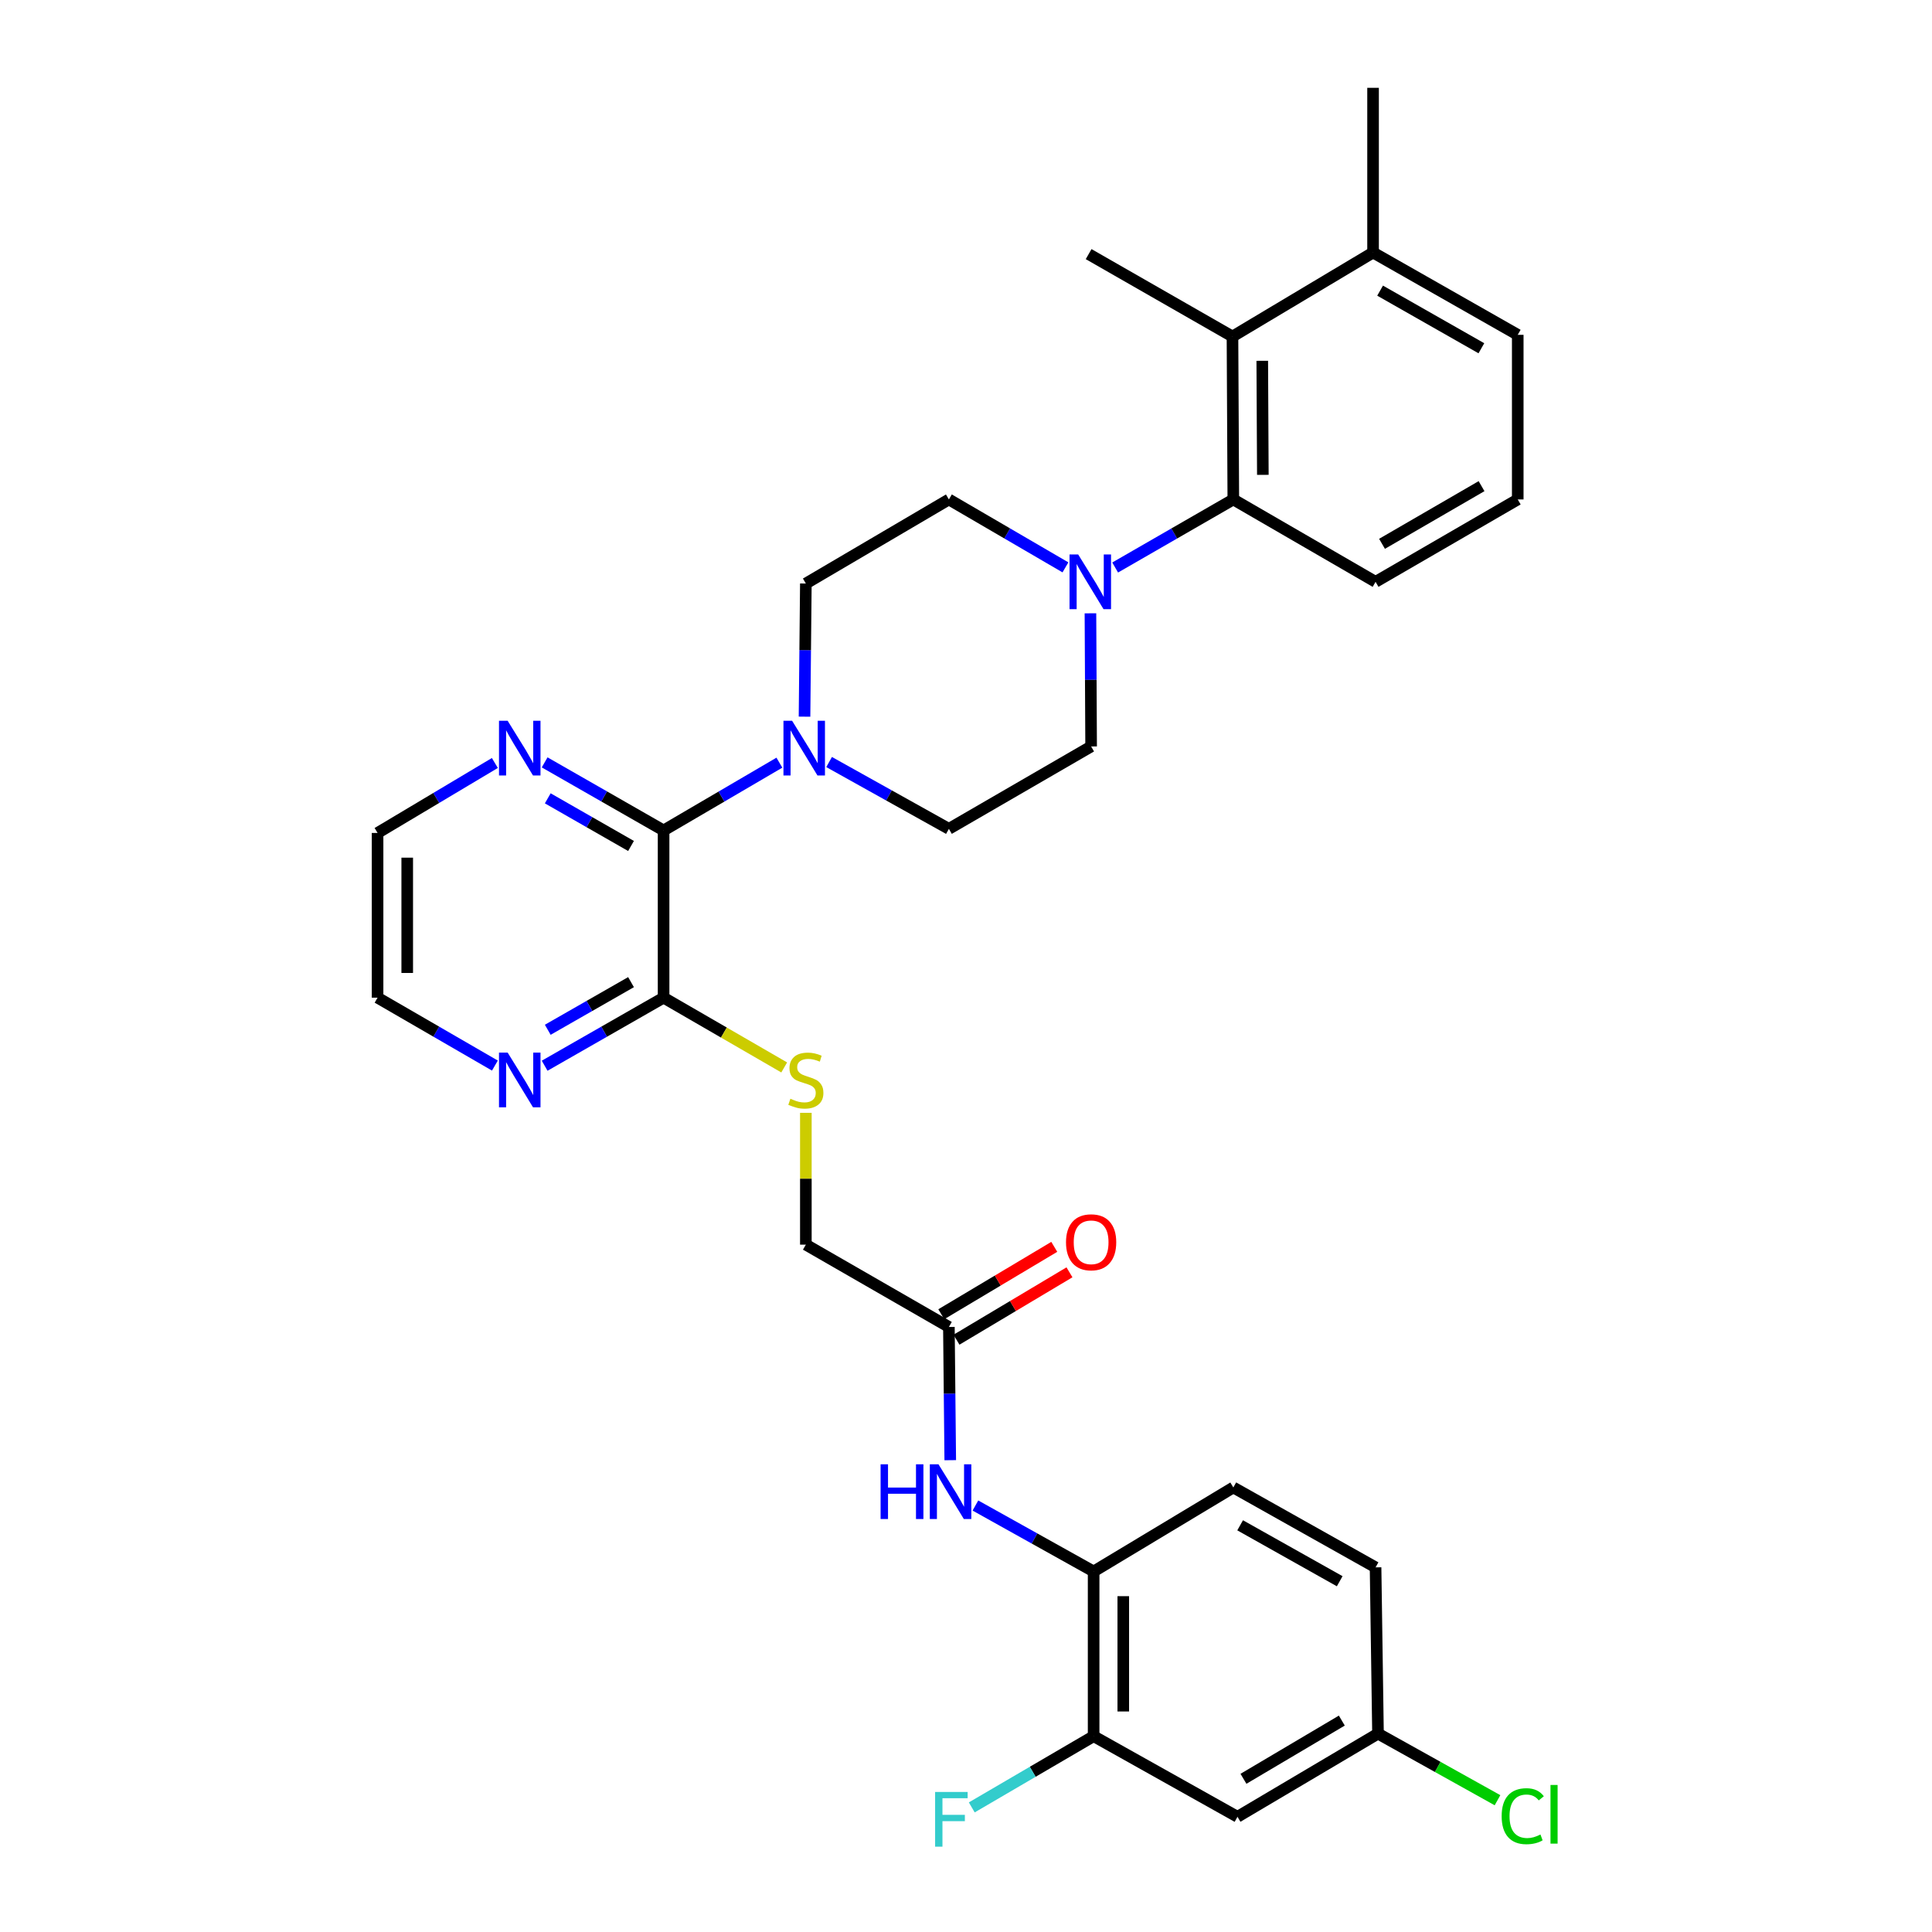 <?xml version='1.0' encoding='iso-8859-1'?>
<svg version='1.1' baseProfile='full'
              xmlns='http://www.w3.org/2000/svg'
                      xmlns:rdkit='http://www.rdkit.org/xml'
                      xmlns:xlink='http://www.w3.org/1999/xlink'
                  xml:space='preserve'
width='1000px' height='1000px' viewBox='0 0 1000 1000'>
<!-- END OF HEADER -->
<rect style='opacity:1.0;fill:#FFFFFF;stroke:none' width='1000' height='1000' x='0' y='0'> </rect>
<path class='bond-0' d='M 343.475,429.839 L 373.442,412.298' style='fill:none;fill-rule:evenodd;stroke:#000000;stroke-width:6px;stroke-linecap:butt;stroke-linejoin:miter;stroke-opacity:1' />
<path class='bond-0' d='M 373.442,412.298 L 403.408,394.757' style='fill:none;fill-rule:evenodd;stroke:#0000FF;stroke-width:6px;stroke-linecap:butt;stroke-linejoin:miter;stroke-opacity:1' />
<path class='bond-3' d='M 343.475,429.839 L 343.475,516.393' style='fill:none;fill-rule:evenodd;stroke:#000000;stroke-width:6px;stroke-linecap:butt;stroke-linejoin:miter;stroke-opacity:1' />
<path class='bond-10' d='M 343.475,429.839 L 312.69,412.224' style='fill:none;fill-rule:evenodd;stroke:#000000;stroke-width:6px;stroke-linecap:butt;stroke-linejoin:miter;stroke-opacity:1' />
<path class='bond-10' d='M 312.69,412.224 L 281.906,394.609' style='fill:none;fill-rule:evenodd;stroke:#0000FF;stroke-width:6px;stroke-linecap:butt;stroke-linejoin:miter;stroke-opacity:1' />
<path class='bond-10' d='M 326.616,437.877 L 305.067,425.546' style='fill:none;fill-rule:evenodd;stroke:#000000;stroke-width:6px;stroke-linecap:butt;stroke-linejoin:miter;stroke-opacity:1' />
<path class='bond-10' d='M 305.067,425.546 L 283.518,413.216' style='fill:none;fill-rule:evenodd;stroke:#0000FF;stroke-width:6px;stroke-linecap:butt;stroke-linejoin:miter;stroke-opacity:1' />
<path class='bond-13' d='M 416.42,370.946 L 416.765,336.487' style='fill:none;fill-rule:evenodd;stroke:#0000FF;stroke-width:6px;stroke-linecap:butt;stroke-linejoin:miter;stroke-opacity:1' />
<path class='bond-13' d='M 416.765,336.487 L 417.109,302.029' style='fill:none;fill-rule:evenodd;stroke:#000000;stroke-width:6px;stroke-linecap:butt;stroke-linejoin:miter;stroke-opacity:1' />
<path class='bond-14' d='M 429.141,394.423 L 460.143,411.717' style='fill:none;fill-rule:evenodd;stroke:#0000FF;stroke-width:6px;stroke-linecap:butt;stroke-linejoin:miter;stroke-opacity:1' />
<path class='bond-14' d='M 460.143,411.717 L 491.145,429.012' style='fill:none;fill-rule:evenodd;stroke:#000000;stroke-width:6px;stroke-linecap:butt;stroke-linejoin:miter;stroke-opacity:1' />
<path class='bond-1' d='M 564.411,317.45 L 564.587,351.908' style='fill:none;fill-rule:evenodd;stroke:#0000FF;stroke-width:6px;stroke-linecap:butt;stroke-linejoin:miter;stroke-opacity:1' />
<path class='bond-1' d='M 564.587,351.908 L 564.763,386.366' style='fill:none;fill-rule:evenodd;stroke:#000000;stroke-width:6px;stroke-linecap:butt;stroke-linejoin:miter;stroke-opacity:1' />
<path class='bond-2' d='M 577.204,293.743 L 607.784,276.128' style='fill:none;fill-rule:evenodd;stroke:#0000FF;stroke-width:6px;stroke-linecap:butt;stroke-linejoin:miter;stroke-opacity:1' />
<path class='bond-2' d='M 607.784,276.128 L 638.363,258.514' style='fill:none;fill-rule:evenodd;stroke:#000000;stroke-width:6px;stroke-linecap:butt;stroke-linejoin:miter;stroke-opacity:1' />
<path class='bond-33' d='M 551.47,293.667 L 521.308,276.09' style='fill:none;fill-rule:evenodd;stroke:#0000FF;stroke-width:6px;stroke-linecap:butt;stroke-linejoin:miter;stroke-opacity:1' />
<path class='bond-33' d='M 521.308,276.09 L 491.145,258.514' style='fill:none;fill-rule:evenodd;stroke:#000000;stroke-width:6px;stroke-linecap:butt;stroke-linejoin:miter;stroke-opacity:1' />
<path class='bond-4' d='M 638.363,258.514 L 637.928,174.177' style='fill:none;fill-rule:evenodd;stroke:#000000;stroke-width:6px;stroke-linecap:butt;stroke-linejoin:miter;stroke-opacity:1' />
<path class='bond-4' d='M 653.647,245.784 L 653.343,186.748' style='fill:none;fill-rule:evenodd;stroke:#000000;stroke-width:6px;stroke-linecap:butt;stroke-linejoin:miter;stroke-opacity:1' />
<path class='bond-25' d='M 638.363,258.514 L 711.99,301.159' style='fill:none;fill-rule:evenodd;stroke:#000000;stroke-width:6px;stroke-linecap:butt;stroke-linejoin:miter;stroke-opacity:1' />
<path class='bond-9' d='M 343.475,516.393 L 374.689,534.449' style='fill:none;fill-rule:evenodd;stroke:#000000;stroke-width:6px;stroke-linecap:butt;stroke-linejoin:miter;stroke-opacity:1' />
<path class='bond-9' d='M 374.689,534.449 L 405.903,552.505' style='fill:none;fill-rule:evenodd;stroke:#CCCC00;stroke-width:6px;stroke-linecap:butt;stroke-linejoin:miter;stroke-opacity:1' />
<path class='bond-12' d='M 343.475,516.393 L 312.69,534.005' style='fill:none;fill-rule:evenodd;stroke:#000000;stroke-width:6px;stroke-linecap:butt;stroke-linejoin:miter;stroke-opacity:1' />
<path class='bond-12' d='M 312.69,534.005 L 281.906,551.617' style='fill:none;fill-rule:evenodd;stroke:#0000FF;stroke-width:6px;stroke-linecap:butt;stroke-linejoin:miter;stroke-opacity:1' />
<path class='bond-12' d='M 326.617,508.353 L 305.068,520.682' style='fill:none;fill-rule:evenodd;stroke:#000000;stroke-width:6px;stroke-linecap:butt;stroke-linejoin:miter;stroke-opacity:1' />
<path class='bond-12' d='M 305.068,520.682 L 283.519,533.01' style='fill:none;fill-rule:evenodd;stroke:#0000FF;stroke-width:6px;stroke-linecap:butt;stroke-linejoin:miter;stroke-opacity:1' />
<path class='bond-17' d='M 637.928,174.177 L 710.693,130.704' style='fill:none;fill-rule:evenodd;stroke:#000000;stroke-width:6px;stroke-linecap:butt;stroke-linejoin:miter;stroke-opacity:1' />
<path class='bond-26' d='M 637.928,174.177 L 563.475,131.531' style='fill:none;fill-rule:evenodd;stroke:#000000;stroke-width:6px;stroke-linecap:butt;stroke-linejoin:miter;stroke-opacity:1' />
<path class='bond-5' d='M 491.849,755.79 L 491.497,721.315' style='fill:none;fill-rule:evenodd;stroke:#0000FF;stroke-width:6px;stroke-linecap:butt;stroke-linejoin:miter;stroke-opacity:1' />
<path class='bond-5' d='M 491.497,721.315 L 491.145,686.84' style='fill:none;fill-rule:evenodd;stroke:#000000;stroke-width:6px;stroke-linecap:butt;stroke-linejoin:miter;stroke-opacity:1' />
<path class='bond-6' d='M 504.874,779.255 L 535.467,796.321' style='fill:none;fill-rule:evenodd;stroke:#0000FF;stroke-width:6px;stroke-linecap:butt;stroke-linejoin:miter;stroke-opacity:1' />
<path class='bond-6' d='M 535.467,796.321 L 566.059,813.388' style='fill:none;fill-rule:evenodd;stroke:#000000;stroke-width:6px;stroke-linecap:butt;stroke-linejoin:miter;stroke-opacity:1' />
<path class='bond-7' d='M 566.059,813.388 L 566.059,898.646' style='fill:none;fill-rule:evenodd;stroke:#000000;stroke-width:6px;stroke-linecap:butt;stroke-linejoin:miter;stroke-opacity:1' />
<path class='bond-7' d='M 581.408,826.177 L 581.408,885.857' style='fill:none;fill-rule:evenodd;stroke:#000000;stroke-width:6px;stroke-linecap:butt;stroke-linejoin:miter;stroke-opacity:1' />
<path class='bond-19' d='M 566.059,813.388 L 638.363,769.906' style='fill:none;fill-rule:evenodd;stroke:#000000;stroke-width:6px;stroke-linecap:butt;stroke-linejoin:miter;stroke-opacity:1' />
<path class='bond-11' d='M 566.059,898.646 L 640.521,940.371' style='fill:none;fill-rule:evenodd;stroke:#000000;stroke-width:6px;stroke-linecap:butt;stroke-linejoin:miter;stroke-opacity:1' />
<path class='bond-22' d='M 566.059,898.646 L 534.522,917.077' style='fill:none;fill-rule:evenodd;stroke:#000000;stroke-width:6px;stroke-linecap:butt;stroke-linejoin:miter;stroke-opacity:1' />
<path class='bond-22' d='M 534.522,917.077 L 502.985,935.508' style='fill:none;fill-rule:evenodd;stroke:#33CCCC;stroke-width:6px;stroke-linecap:butt;stroke-linejoin:miter;stroke-opacity:1' />
<path class='bond-8' d='M 491.145,686.84 L 417.109,644.228' style='fill:none;fill-rule:evenodd;stroke:#000000;stroke-width:6px;stroke-linecap:butt;stroke-linejoin:miter;stroke-opacity:1' />
<path class='bond-18' d='M 495.077,693.431 L 524.314,675.99' style='fill:none;fill-rule:evenodd;stroke:#000000;stroke-width:6px;stroke-linecap:butt;stroke-linejoin:miter;stroke-opacity:1' />
<path class='bond-18' d='M 524.314,675.99 L 553.552,658.548' style='fill:none;fill-rule:evenodd;stroke:#FF0000;stroke-width:6px;stroke-linecap:butt;stroke-linejoin:miter;stroke-opacity:1' />
<path class='bond-18' d='M 487.213,680.249 L 516.45,662.808' style='fill:none;fill-rule:evenodd;stroke:#000000;stroke-width:6px;stroke-linecap:butt;stroke-linejoin:miter;stroke-opacity:1' />
<path class='bond-18' d='M 516.45,662.808 L 545.688,645.366' style='fill:none;fill-rule:evenodd;stroke:#FF0000;stroke-width:6px;stroke-linecap:butt;stroke-linejoin:miter;stroke-opacity:1' />
<path class='bond-20' d='M 417.109,575.999 L 417.109,610.114' style='fill:none;fill-rule:evenodd;stroke:#CCCC00;stroke-width:6px;stroke-linecap:butt;stroke-linejoin:miter;stroke-opacity:1' />
<path class='bond-20' d='M 417.109,610.114 L 417.109,644.228' style='fill:none;fill-rule:evenodd;stroke:#000000;stroke-width:6px;stroke-linecap:butt;stroke-linejoin:miter;stroke-opacity:1' />
<path class='bond-28' d='M 256.139,394.92 L 225.784,413.028' style='fill:none;fill-rule:evenodd;stroke:#0000FF;stroke-width:6px;stroke-linecap:butt;stroke-linejoin:miter;stroke-opacity:1' />
<path class='bond-28' d='M 225.784,413.028 L 195.429,431.135' style='fill:none;fill-rule:evenodd;stroke:#000000;stroke-width:6px;stroke-linecap:butt;stroke-linejoin:miter;stroke-opacity:1' />
<path class='bond-35' d='M 640.521,940.371 L 713.252,897.324' style='fill:none;fill-rule:evenodd;stroke:#000000;stroke-width:6px;stroke-linecap:butt;stroke-linejoin:miter;stroke-opacity:1' />
<path class='bond-35' d='M 643.612,920.704 L 694.524,890.572' style='fill:none;fill-rule:evenodd;stroke:#000000;stroke-width:6px;stroke-linecap:butt;stroke-linejoin:miter;stroke-opacity:1' />
<path class='bond-32' d='M 256.156,551.541 L 225.792,533.967' style='fill:none;fill-rule:evenodd;stroke:#0000FF;stroke-width:6px;stroke-linecap:butt;stroke-linejoin:miter;stroke-opacity:1' />
<path class='bond-32' d='M 225.792,533.967 L 195.429,516.393' style='fill:none;fill-rule:evenodd;stroke:#000000;stroke-width:6px;stroke-linecap:butt;stroke-linejoin:miter;stroke-opacity:1' />
<path class='bond-16' d='M 417.109,302.029 L 491.145,258.514' style='fill:none;fill-rule:evenodd;stroke:#000000;stroke-width:6px;stroke-linecap:butt;stroke-linejoin:miter;stroke-opacity:1' />
<path class='bond-15' d='M 491.145,429.012 L 564.763,386.366' style='fill:none;fill-rule:evenodd;stroke:#000000;stroke-width:6px;stroke-linecap:butt;stroke-linejoin:miter;stroke-opacity:1' />
<path class='bond-31' d='M 710.693,130.704 L 710.693,45.455' style='fill:none;fill-rule:evenodd;stroke:#000000;stroke-width:6px;stroke-linecap:butt;stroke-linejoin:miter;stroke-opacity:1' />
<path class='bond-34' d='M 710.693,130.704 L 785.582,173.307' style='fill:none;fill-rule:evenodd;stroke:#000000;stroke-width:6px;stroke-linecap:butt;stroke-linejoin:miter;stroke-opacity:1' />
<path class='bond-34' d='M 714.337,150.436 L 766.759,180.258' style='fill:none;fill-rule:evenodd;stroke:#000000;stroke-width:6px;stroke-linecap:butt;stroke-linejoin:miter;stroke-opacity:1' />
<path class='bond-23' d='M 638.363,769.906 L 711.99,811.265' style='fill:none;fill-rule:evenodd;stroke:#000000;stroke-width:6px;stroke-linecap:butt;stroke-linejoin:miter;stroke-opacity:1' />
<path class='bond-23' d='M 641.89,789.493 L 693.428,818.443' style='fill:none;fill-rule:evenodd;stroke:#000000;stroke-width:6px;stroke-linecap:butt;stroke-linejoin:miter;stroke-opacity:1' />
<path class='bond-21' d='M 713.252,897.324 L 711.99,811.265' style='fill:none;fill-rule:evenodd;stroke:#000000;stroke-width:6px;stroke-linecap:butt;stroke-linejoin:miter;stroke-opacity:1' />
<path class='bond-24' d='M 713.252,897.324 L 744.181,914.559' style='fill:none;fill-rule:evenodd;stroke:#000000;stroke-width:6px;stroke-linecap:butt;stroke-linejoin:miter;stroke-opacity:1' />
<path class='bond-24' d='M 744.181,914.559 L 775.11,931.794' style='fill:none;fill-rule:evenodd;stroke:#00CC00;stroke-width:6px;stroke-linecap:butt;stroke-linejoin:miter;stroke-opacity:1' />
<path class='bond-27' d='M 711.99,301.159 L 785.582,258.514' style='fill:none;fill-rule:evenodd;stroke:#000000;stroke-width:6px;stroke-linecap:butt;stroke-linejoin:miter;stroke-opacity:1' />
<path class='bond-27' d='M 715.332,281.482 L 766.847,251.63' style='fill:none;fill-rule:evenodd;stroke:#000000;stroke-width:6px;stroke-linecap:butt;stroke-linejoin:miter;stroke-opacity:1' />
<path class='bond-30' d='M 785.582,258.514 L 785.582,173.307' style='fill:none;fill-rule:evenodd;stroke:#000000;stroke-width:6px;stroke-linecap:butt;stroke-linejoin:miter;stroke-opacity:1' />
<path class='bond-29' d='M 195.429,431.135 L 195.429,516.393' style='fill:none;fill-rule:evenodd;stroke:#000000;stroke-width:6px;stroke-linecap:butt;stroke-linejoin:miter;stroke-opacity:1' />
<path class='bond-29' d='M 210.779,443.924 L 210.779,503.604' style='fill:none;fill-rule:evenodd;stroke:#000000;stroke-width:6px;stroke-linecap:butt;stroke-linejoin:miter;stroke-opacity:1' />
<path  class='atom-1' d='M 409.997 373.076
L 419.277 388.076
Q 420.197 389.556, 421.677 392.236
Q 423.157 394.916, 423.237 395.076
L 423.237 373.076
L 426.997 373.076
L 426.997 401.396
L 423.117 401.396
L 413.157 384.996
Q 411.997 383.076, 410.757 380.876
Q 409.557 378.676, 409.197 377.996
L 409.197 401.396
L 405.517 401.396
L 405.517 373.076
L 409.997 373.076
' fill='#0000FF'/>
<path  class='atom-2' d='M 558.068 286.999
L 567.348 301.999
Q 568.268 303.479, 569.748 306.159
Q 571.228 308.839, 571.308 308.999
L 571.308 286.999
L 575.068 286.999
L 575.068 315.319
L 571.188 315.319
L 561.228 298.919
Q 560.068 296.999, 558.828 294.799
Q 557.628 292.599, 557.268 291.919
L 557.268 315.319
L 553.588 315.319
L 553.588 286.999
L 558.068 286.999
' fill='#0000FF'/>
<path  class='atom-6' d='M 455.795 757.921
L 459.635 757.921
L 459.635 769.961
L 474.115 769.961
L 474.115 757.921
L 477.955 757.921
L 477.955 786.241
L 474.115 786.241
L 474.115 773.161
L 459.635 773.161
L 459.635 786.241
L 455.795 786.241
L 455.795 757.921
' fill='#0000FF'/>
<path  class='atom-6' d='M 485.755 757.921
L 495.035 772.921
Q 495.955 774.401, 497.435 777.081
Q 498.915 779.761, 498.995 779.921
L 498.995 757.921
L 502.755 757.921
L 502.755 786.241
L 498.875 786.241
L 488.915 769.841
Q 487.755 767.921, 486.515 765.721
Q 485.315 763.521, 484.955 762.841
L 484.955 786.241
L 481.275 786.241
L 481.275 757.921
L 485.755 757.921
' fill='#0000FF'/>
<path  class='atom-10' d='M 409.109 568.708
Q 409.429 568.828, 410.749 569.388
Q 412.069 569.948, 413.509 570.308
Q 414.989 570.628, 416.429 570.628
Q 419.109 570.628, 420.669 569.348
Q 422.229 568.028, 422.229 565.748
Q 422.229 564.188, 421.429 563.228
Q 420.669 562.268, 419.469 561.748
Q 418.269 561.228, 416.269 560.628
Q 413.749 559.868, 412.229 559.148
Q 410.749 558.428, 409.669 556.908
Q 408.629 555.388, 408.629 552.828
Q 408.629 549.268, 411.029 547.068
Q 413.469 544.868, 418.269 544.868
Q 421.549 544.868, 425.269 546.428
L 424.349 549.508
Q 420.949 548.108, 418.389 548.108
Q 415.629 548.108, 414.109 549.268
Q 412.589 550.388, 412.629 552.348
Q 412.629 553.868, 413.389 554.788
Q 414.189 555.708, 415.309 556.228
Q 416.469 556.748, 418.389 557.348
Q 420.949 558.148, 422.469 558.948
Q 423.989 559.748, 425.069 561.388
Q 426.189 562.988, 426.189 565.748
Q 426.189 569.668, 423.549 571.788
Q 420.949 573.868, 416.589 573.868
Q 414.069 573.868, 412.149 573.308
Q 410.269 572.788, 408.029 571.868
L 409.109 568.708
' fill='#CCCC00'/>
<path  class='atom-11' d='M 262.761 373.076
L 272.041 388.076
Q 272.961 389.556, 274.441 392.236
Q 275.921 394.916, 276.001 395.076
L 276.001 373.076
L 279.761 373.076
L 279.761 401.396
L 275.881 401.396
L 265.921 384.996
Q 264.761 383.076, 263.521 380.876
Q 262.321 378.676, 261.961 377.996
L 261.961 401.396
L 258.281 401.396
L 258.281 373.076
L 262.761 373.076
' fill='#0000FF'/>
<path  class='atom-13' d='M 262.761 544.828
L 272.041 559.828
Q 272.961 561.308, 274.441 563.988
Q 275.921 566.668, 276.001 566.828
L 276.001 544.828
L 279.761 544.828
L 279.761 573.148
L 275.881 573.148
L 265.921 556.748
Q 264.761 554.828, 263.521 552.628
Q 262.321 550.428, 261.961 549.748
L 261.961 573.148
L 258.281 573.148
L 258.281 544.828
L 262.761 544.828
' fill='#0000FF'/>
<path  class='atom-19' d='M 551.763 643.004
Q 551.763 636.204, 555.123 632.404
Q 558.483 628.604, 564.763 628.604
Q 571.043 628.604, 574.403 632.404
Q 577.763 636.204, 577.763 643.004
Q 577.763 649.884, 574.363 653.804
Q 570.963 657.684, 564.763 657.684
Q 558.523 657.684, 555.123 653.804
Q 551.763 649.924, 551.763 643.004
M 564.763 654.484
Q 569.083 654.484, 571.403 651.604
Q 573.763 648.684, 573.763 643.004
Q 573.763 637.444, 571.403 634.644
Q 569.083 631.804, 564.763 631.804
Q 560.443 631.804, 558.083 634.604
Q 555.763 637.404, 555.763 643.004
Q 555.763 648.724, 558.083 651.604
Q 560.443 654.484, 564.763 654.484
' fill='#FF0000'/>
<path  class='atom-23' d='M 484.013 927.515
L 500.853 927.515
L 500.853 930.755
L 487.813 930.755
L 487.813 939.355
L 499.413 939.355
L 499.413 942.635
L 487.813 942.635
L 487.813 955.835
L 484.013 955.835
L 484.013 927.515
' fill='#33CCCC'/>
<path  class='atom-25' d='M 777.254 940.054
Q 777.254 933.014, 780.534 929.334
Q 783.854 925.614, 790.134 925.614
Q 795.974 925.614, 799.094 929.734
L 796.454 931.894
Q 794.174 928.894, 790.134 928.894
Q 785.854 928.894, 783.574 931.774
Q 781.334 934.614, 781.334 940.054
Q 781.334 945.654, 783.654 948.534
Q 786.014 951.414, 790.574 951.414
Q 793.694 951.414, 797.334 949.534
L 798.454 952.534
Q 796.974 953.494, 794.734 954.054
Q 792.494 954.614, 790.014 954.614
Q 783.854 954.614, 780.534 950.854
Q 777.254 947.094, 777.254 940.054
' fill='#00CC00'/>
<path  class='atom-25' d='M 802.534 923.894
L 806.214 923.894
L 806.214 954.254
L 802.534 954.254
L 802.534 923.894
' fill='#00CC00'/>
</svg>

